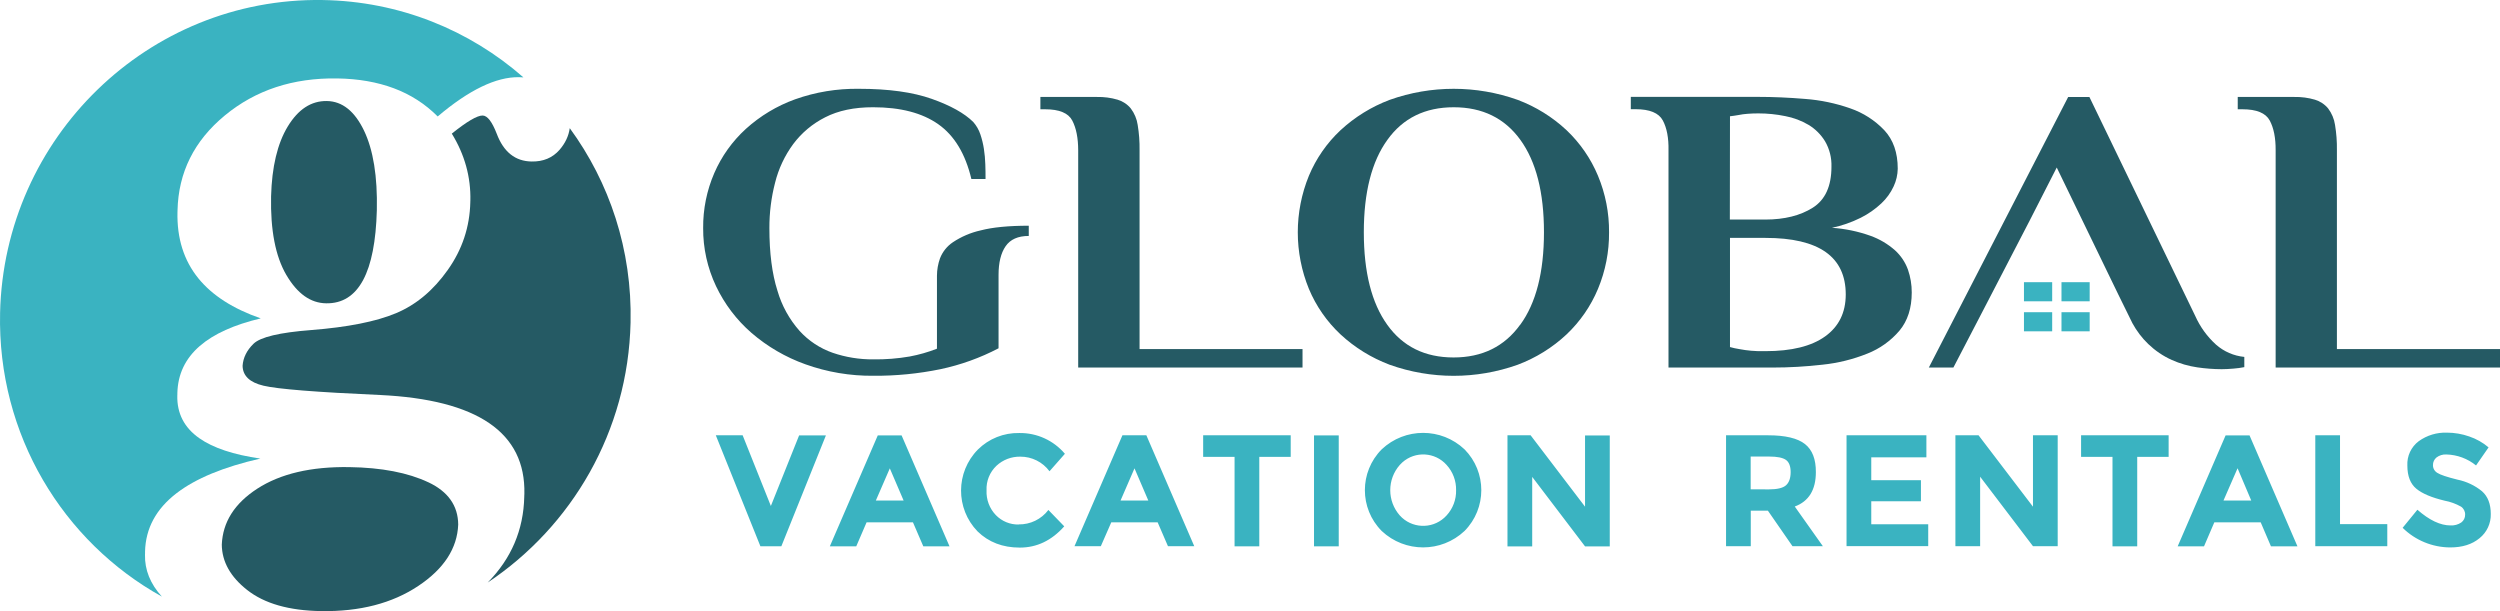 <?xml version="1.0" encoding="UTF-8"?>
<svg id="Layer_2" data-name="Layer 2" xmlns="http://www.w3.org/2000/svg" viewBox="0 0 916.05 223.94">
  <defs>
    <style>
      .cls-1 {
        fill: #255a64;
      }

      .cls-1, .cls-2, .cls-3 {
        stroke-width: 0px;
      }

      .cls-2, .cls-3 {
        fill: #3ab3c1;
      }

      .cls-3 {
        fill-rule: evenodd;
      }
    </style>
  </defs>
  <g id="Layer_2-2" data-name="Layer 2">
    <g>
      <g>
        <g id="Layer_2-3" data-name="Layer 2">
          <g id="Layer_1-2" data-name="Layer 1-2">
            <path class="cls-1" d="M349.12,88.79c-2.12,1.43-3.75,3.48-4.68,5.86-.73,2.05-1.11,4.21-1.12,6.38v26.74c-3.24,1.27-6.58,2.22-10,2.86-4.4.76-8.86,1.11-13.33,1.05-5.06.04-10.09-.77-14.88-2.41-4.64-1.62-8.8-4.37-12.11-8-3.78-4.26-6.56-9.31-8.14-14.79-1.96-6.16-2.94-13.8-2.94-22.91-.02-5.6.68-11.18,2.08-16.6,1.27-5.12,3.53-9.94,6.66-14.19,3.09-4.13,7.1-7.48,11.71-9.8,4.79-2.46,10.65-3.69,17.56-3.68,10.04,0,18,2.08,23.89,6.23,5.89,4.15,9.92,10.84,12.11,20.05h5.19c0-1.7,0-3.5-.08-5.4-.06-1.89-.23-3.77-.52-5.64-.28-1.81-.71-3.59-1.3-5.33-.56-1.66-1.44-3.2-2.6-4.51-3.23-3.2-8.3-6.03-15.23-8.48-6.93-2.45-15.81-3.68-26.65-3.68-7.98-.12-15.91,1.18-23.43,3.86-6.65,2.4-12.76,6.08-18,10.82-4.97,4.53-8.92,10.06-11.59,16.22-2.75,6.35-4.13,13.21-4.07,20.13-.05,7.36,1.57,14.64,4.72,21.29,3.11,6.54,7.53,12.38,13,17.13,5.81,5.01,12.5,8.91,19.73,11.49,7.99,2.87,16.43,4.29,24.92,4.21,8.26.06,16.49-.75,24.58-2.41,7.41-1.57,14.58-4.14,21.29-7.66v-26.89c0-4.5.86-8,2.59-10.51,1.73-2.51,4.55-3.76,8.48-3.76v-3.75c-7.38,0-13.26.57-17.65,1.72-3.64.81-7.09,2.29-10.19,4.36Z"/>
            <path class="cls-1" d="M417.56,55.07c.05-3.12-.18-6.23-.69-9.31-.32-2.18-1.19-4.24-2.51-6-1.25-1.54-2.94-2.66-4.84-3.23-2.44-.72-4.98-1.05-7.53-1h-20.77v4.51h1.73c5.19,0,8.51,1.38,9.95,4.13s2.16,6.38,2.17,10.89v79.61h82.2v-6.76h-59.71V55.07Z"/>
            <path class="cls-1" d="M574.02,47.71c-5.18-4.85-11.27-8.62-17.91-11.12-15.17-5.4-31.74-5.4-46.91,0-6.66,2.51-12.77,6.29-18,11.12-5,4.68-8.95,10.37-11.59,16.69-5.43,13.29-5.43,28.17,0,41.46,2.64,6.31,6.59,11.99,11.59,16.67,5.22,4.84,11.34,8.61,18,11.12,15.17,5.41,31.74,5.41,46.91,0,6.64-2.49,12.73-6.27,17.91-11.12,4.96-4.69,8.88-10.37,11.51-16.67,2.74-6.57,4.12-13.62,4.06-20.73.06-7.11-1.32-14.16-4.06-20.73-2.63-6.3-6.55-11.99-11.51-16.69ZM557.02,118.98c-5.77,8-13.91,12-24.41,12s-18.6-4-24.31-12c-5.71-7.96-8.57-19.25-8.57-33.87,0-14.62,2.88-25.91,8.64-33.87,5.71-7.96,13.81-11.94,24.31-11.94s18.64,3.98,24.41,11.94c5.77,7.96,8.65,19.25,8.65,33.87s-2.89,25.91-8.68,33.87h-.04Z"/>
            <path class="cls-1" d="M694.37,91.72c-2.63-2.33-5.69-4.13-9-5.32-4.55-1.62-9.29-2.61-14.11-2.93,3.66-.77,7.21-2.01,10.56-3.68,2.76-1.38,5.3-3.16,7.55-5.27,1.89-1.77,3.42-3.88,4.5-6.23.95-2.02,1.46-4.23,1.5-6.46,0-5.91-1.64-10.61-4.93-14.12-3.45-3.63-7.73-6.37-12.46-8-5.33-1.87-10.89-3.04-16.53-3.46-6-.5-11.71-.75-17.14-.75h-46.75v4.51h1.73c5.19,0,8.53,1.38,10,4.13,1.47,2.75,2.17,6.4,2.08,10.93v79.61h38.08c6.13,0,12.25-.35,18.34-1.05,5.64-.58,11.18-1.95,16.44-4.06,4.56-1.79,8.6-4.68,11.77-8.41,3-3.6,4.5-8.27,4.5-14,.01-2.83-.46-5.65-1.38-8.33-.98-2.72-2.61-5.16-4.75-7.11ZM633.9,42.6c.92-.1,2-.25,3.11-.45,1.09-.22,2.18-.37,3.29-.45,1.27-.1,2.6-.15,4-.15,3.32,0,6.62.33,9.87,1,3.02.57,5.92,1.66,8.57,3.23,2.45,1.49,4.51,3.55,6,6,1.64,2.82,2.45,6.05,2.34,9.32,0,7.11-2.28,12.11-6.84,15s-10.36,4.34-17.39,4.35h-13l.05-37.85ZM668.77,123.26c-5.02,3.61-12.32,5.42-21.89,5.41h-.87c-2.9.05-5.8-.2-8.65-.75-1.17-.18-2.32-.43-3.46-.75v-40h13c19.61,0,29.41,6.91,29.42,20.73-.01,6.64-2.53,11.76-7.55,15.36Z"/>
            <path class="cls-1" d="M804.37,115.75l-38.77-80.21h-7.78l-51.06,99.14h9l10.61-20.41,17.26-33.29h0l10-19.6,19,39.2,3.28,6.76h0l.23.48,5.23,10.63c1.53,2.81,3.47,5.37,5.77,7.59,2.53,2.43,5.45,4.42,8.65,5.86,2.98,1.33,6.12,2.24,9.35,2.71,2.95.43,5.93.66,8.91.67,1.27,0,2.74-.07,4.42-.22,1.31-.1,2.6-.28,3.89-.53v-3.75c-3.85-.38-7.48-1.95-10.38-4.51-3.24-2.94-5.83-6.52-7.61-10.52Z"/>
            <path class="cls-1" d="M856.29,127.92V55.07c.05-3.12-.18-6.23-.69-9.31-.32-2.18-1.19-4.24-2.51-6-1.26-1.54-2.95-2.66-4.85-3.23-2.44-.72-4.98-1.05-7.52-1h-20.77v4.51h1.73c5.19,0,8.53,1.38,10,4.13,1.47,2.75,2.19,6.38,2.16,10.89v79.61h82.21v-6.76h-59.76Z"/>
            <path class="cls-2" d="M282.46,185.4l10.35-25.86h9.82l-16.33,40.63h-7.67l-16.34-40.67h9.83l10.34,25.9ZM338.31,200.17l-3.78-8.77h-17l-3.78,8.78h-9.68l17.56-40.63h8.74l17.55,40.63h-9.61ZM326.04,171.63l-5.11,11.77h10.17l-5.06-11.8v.03ZM373.23,192.15c4.28.08,8.33-1.88,10.92-5.29l5.81,6c-4.61,5.2-10.04,7.8-16.3,7.79-6.26,0-11.41-1.98-15.46-5.93-8.11-8.37-8.06-21.69.12-30,4.02-3.99,9.48-6.17,15.14-6.05,6.44-.1,12.58,2.69,16.74,7.61l-5.64,6.4c-2.51-3.39-6.48-5.37-10.69-5.35-3.24-.06-6.38,1.13-8.75,3.34-2.46,2.33-3.79,5.61-3.63,9-.16,3.38,1.08,6.67,3.43,9.1,2.18,2.24,5.19,3.48,8.31,3.43v-.05ZM427.97,200.15l-3.78-8.75h-17l-3.82,8.73h-9.65l17.56-40.63h8.77l17.55,40.63-9.63.02ZM415.7,171.61l-5.11,11.79h10.17l-5.06-11.8h0ZM461.43,167.4v32.78h-9.06v-32.78h-11.51v-7.9h32.08v7.9h-11.51ZM481.48,159.55h9.06v40.63h-9.06v-40.68.05ZM533.54,179.63c.07-3.42-1.17-6.74-3.48-9.27-4.22-4.74-11.49-5.15-16.22-.93-.33.29-.64.6-.93.93-4.66,5.29-4.66,13.22,0,18.51,4.27,4.74,11.58,5.11,16.31.84.29-.26.57-.54.84-.84,2.31-2.51,3.56-5.83,3.48-9.24h0ZM536.62,194.57c-8.52,8.01-21.81,8.01-30.33,0-8.23-8.28-8.23-21.65,0-29.93,8.52-8.03,21.81-8.03,30.33,0,8.21,8.29,8.21,21.64,0,29.93h0ZM580.79,159.57h9.06v40.63h-9.06l-19.36-25.46v25.46h-9.06v-40.7h8.48l19.94,26.16v-26.16.07ZM665.37,172.99c0,6.5-2.58,10.7-7.73,12.61l10.29,14.53h-11.13l-9-13h-6.28v13h-9.06v-40.63h15.4c6.31,0,10.81,1.07,13.51,3.2s4.03,5.56,4,10.29ZM648.11,179.32c3.1,0,5.21-.5,6.33-1.51s1.68-2.61,1.69-4.8c0-2.18-.58-3.69-1.74-4.5s-3.2-1.22-6.11-1.22h-6.8v12l6.63.03ZM705.87,159.5v8.08h-20.2v8.37h18.2v7.73h-18.2v8.43h20.87v8h-29.93v-40.61h29.26ZM744.92,159.5h9.06v40.63h-9.06l-19.36-25.46v25.46h-9.06v-40.63h8.48l19.94,26.16v-26.16ZM783.12,167.4v32.78h-9.06v-32.78h-11.51v-7.9h32.08v7.9h-11.51ZM832.12,200.18l-3.75-8.78h-17l-3.77,8.78h-9.65l17.55-40.63h8.78l17.55,40.63h-9.71ZM819.86,171.64l-5.13,11.76h10.17l-5-11.8-.04.04ZM848.37,200.13v-40.63h9.06v32.55h17.32v8.08h-26.38ZM896.37,166.53c-1.28-.07-2.54.31-3.57,1.08-.86.69-1.35,1.75-1.31,2.85-.02,1.16.6,2.23,1.6,2.81,1.06.7,3.53,1.53,7.38,2.48,3.3.67,6.39,2.13,9,4.27,2.13,1.89,3.2,4.67,3.2,8.31.09,3.43-1.43,6.71-4.1,8.86-2.73,2.27-6.32,3.41-10.78,3.4-6.52-.03-12.78-2.61-17.42-7.19l5.41-6.62c4.37,3.83,8.41,5.75,12.14,5.75,1.39.08,2.76-.3,3.92-1.07.93-.67,1.46-1.76,1.43-2.91.03-1.16-.54-2.26-1.51-2.91-1.87-1.05-3.89-1.79-6-2.18-4.72-1.13-8.19-2.58-10.37-4.38s-3.29-4.63-3.29-8.49c-.18-3.48,1.38-6.82,4.16-8.92,3.01-2.17,6.66-3.27,10.37-3.14,2.77.01,5.52.48,8.14,1.4,2.59.87,5,2.23,7.09,4l-4.59,6.62c-3.09-2.51-6.92-3.93-10.9-4.02Z"/>
          </g>
        </g>
        <g>
          <path class="cls-2" d="M53.15,202.77c0-.22,0-.44,0-.66.2-8.49,4.03-15.61,11.53-21.38,7.03-5.41,17.26-9.64,30.71-12.7-9.83-1.42-17.3-3.9-22.36-7.46-5.53-3.88-8.21-9.11-8.06-15.65,0-.1.02-.2.02-.3,0-.19,0-.38,0-.57.16-6.9,2.89-12.65,8.22-17.28,5.1-4.42,12.56-7.78,22.33-10.11-10.13-3.52-17.76-8.4-22.87-14.69-5.31-6.56-7.86-14.64-7.64-24.29,0-.14.02-.28.02-.42,0-.05,0-.1,0-.16.31-13.92,6.09-25.52,17.35-34.81,11.26-9.29,24.98-13.81,41.17-13.55,7.7.11,14.64,1.32,20.76,3.61,6.15,2.3,11.49,5.75,16.05,10.32,11.48-9.72,21.4-14.51,29.78-14.39.56,0,1.1.04,1.63.07C172.09,11.07,146.43.45,118.17.01,54.37-.98,1.49,50.36.03,114.66c-1,44.68,23.09,83.87,59.29,103.95-4.25-4.66-6.32-9.79-6.19-15.38,0-.15.02-.31.02-.46Z"/>
          <path class="cls-1" d="M208.77,46.97c-.41,2.88-1.66,5.53-3.76,7.95-2.55,2.91-5.95,4.34-10.23,4.26-5.98-.09-10.25-3.49-12.76-10.16-1.72-4.43-3.43-6.65-5.15-6.69-2-.04-5.77,2.18-11.32,6.63,4.72,7.68,7,15.88,6.8,24.58,0,.12-.02.23-.02.35,0,.06,0,.12,0,.19-.2,9.07-2.95,17.35-8.26,24.83-5.3,7.5-11.62,12.78-18.96,15.85s-17.71,5.13-31.14,6.18c-11.51.89-18.54,2.55-21.07,5.01-2.48,2.42-3.81,5.13-4.01,8.08.07,3.66,2.59,6.1,7.68,7.3,5.11,1.23,19.34,2.37,42.65,3.4,35.78,1.7,53.42,13.77,52.92,36.23,0,.26-.03.51-.04.76,0,.09,0,.18,0,.27-.27,12.21-4.76,22.7-13.41,31.47,30.79-20.53,51.46-55.38,52.36-95.25.61-26.69-7.74-51.4-22.28-71.25Z"/>
          <path class="cls-1" d="M156.95,176.72c-7.46-3.52-17.11-5.39-28.95-5.56-14.02-.22-25.26,2.42-33.74,7.91-8.35,5.42-12.65,12.25-12.99,20.52.07,6.23,3.16,11.76,9.28,16.58,6.33,4.99,15.36,7.57,27.09,7.75,14.22.22,26.11-2.86,35.66-9.24,9.38-6.25,14.25-13.75,14.6-22.47-.06-6.9-3.7-12.08-10.95-15.5Z"/>
          <path class="cls-1" d="M104.92,100.75c4.01,6.85,8.87,10.32,14.6,10.39,5.93.09,10.44-2.75,13.54-8.53,3.04-5.67,4.71-14.19,5.02-25.56.27-12.38-1.3-22.12-4.72-29.24-3.43-7.1-7.95-10.7-13.59-10.79-5.75-.09-10.52,3.04-14.35,9.36-3.77,6.23-5.8,14.77-6.09,25.6-.25,12.35,1.6,21.94,5.58,28.76Z"/>
        </g>
      </g>
      <path class="cls-3" d="M741.62,103.4h10.34v7h-10.34v-7ZM755.37,114.4h10.33v7h-10.33v-7ZM755.37,103.4h10.33v7h-10.33v-7ZM741.62,114.4h10.34v7h-10.34v-7Z"/>
    </g>
  </g>
</svg>